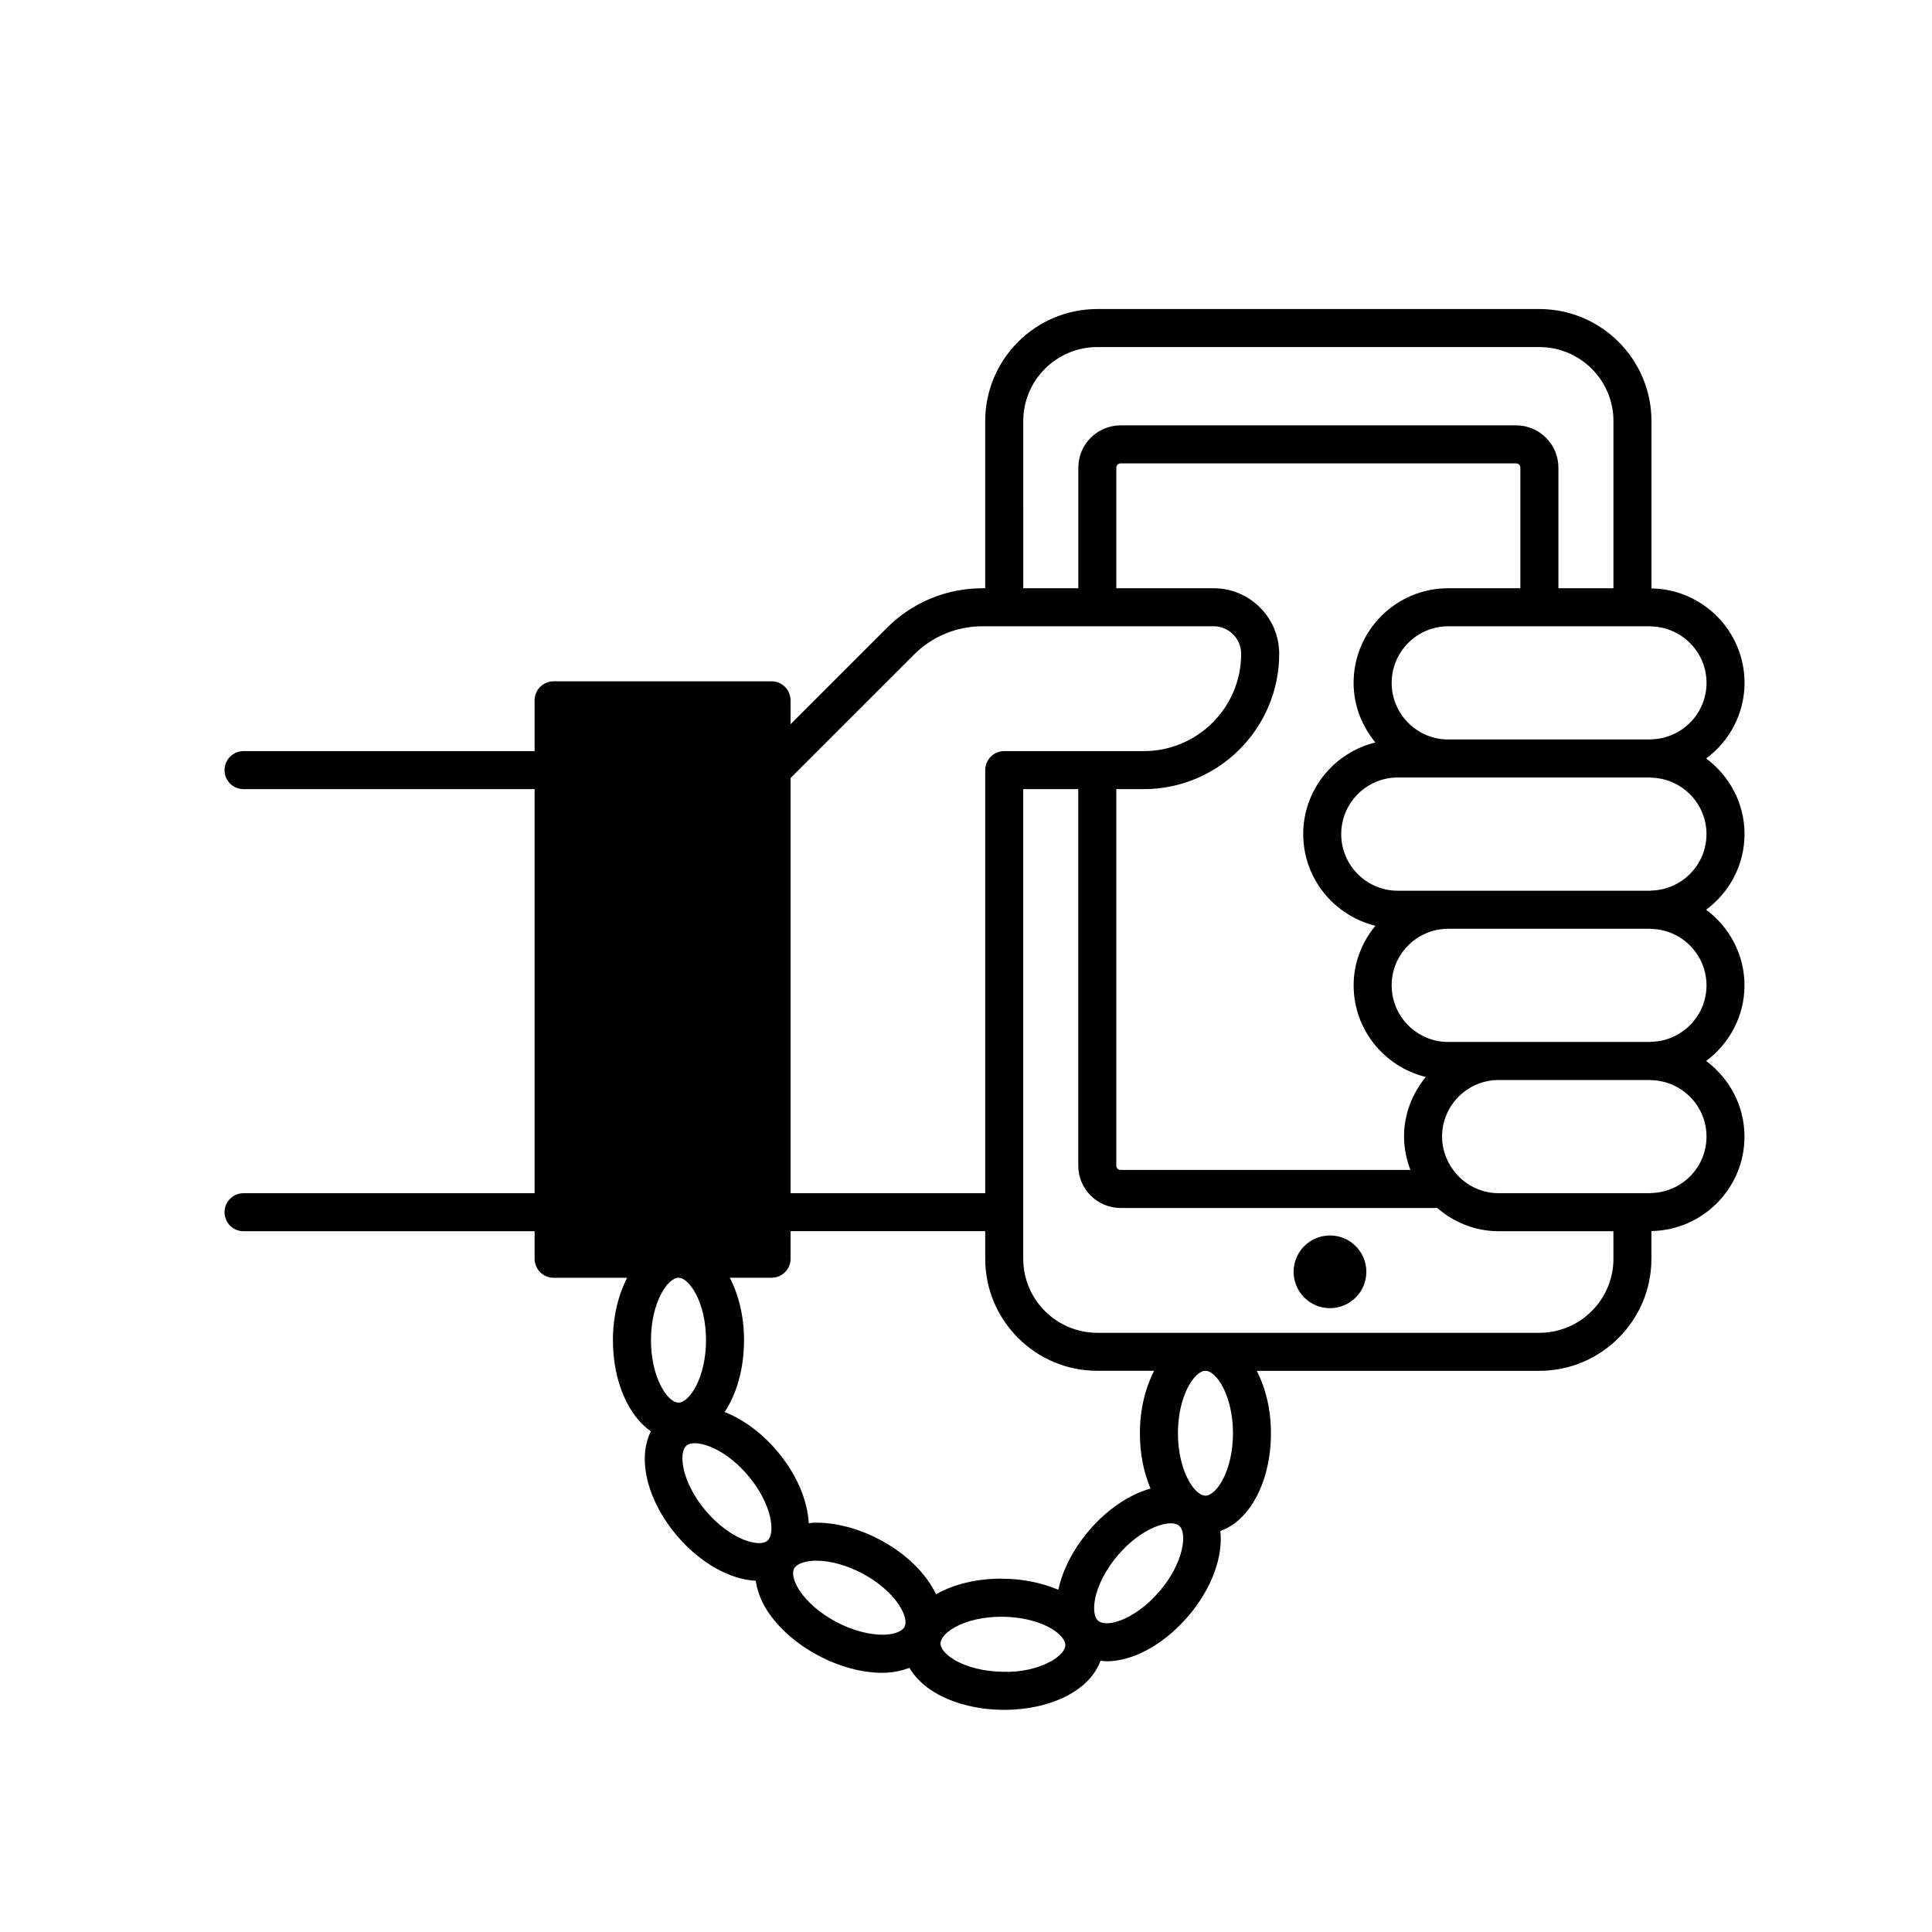 <?xml version="1.0" encoding="UTF-8"?>
<!-- Uploaded to: SVG Repo, www.svgrepo.com, Generator: SVG Repo Mixer Tools -->
<svg fill="#000000" width="800px" height="800px" version="1.1" viewBox="144 144 512 512" xmlns="http://www.w3.org/2000/svg">
 <g>
  <path d="m606.32 365.05c0-8.223-4.031-15.465-10.16-20.043 6.129-4.578 10.16-11.82 10.16-20.039 0-13.684-11.031-24.809-24.664-25.035v-44.332c0-16.379-13.324-29.703-29.703-29.703h-117.16c-16.379 0-29.703 13.324-29.703 29.703v44.289h-0.688c-9.586 0-18.594 3.734-25.363 10.508l-25.531 25.531v-6.336c0-2.785-2.254-5.039-5.039-5.039h-57.75c-2.781 0-5.039 2.254-5.039 5.039v13.461h-77.137c-2.781 0-5.039 2.254-5.039 5.039s2.254 5.039 5.039 5.039h77.137v107.08h-77.137c-2.781 0-5.039 2.254-5.039 5.039s2.254 5.039 5.039 5.039h77.137v7.297c0 2.785 2.254 5.039 5.039 5.039h19.48c-2.328 4.523-3.766 10.203-3.766 16.543 0 10.887 4.082 19.988 10.055 24.152-3.594 7.125-1.113 18.207 6.91 27.645 6.281 7.391 14.125 11.605 20.891 11.953 0.352 2.551 1.309 5.195 2.953 7.789 2.981 4.688 7.848 8.98 13.707 12.07 5.559 2.938 11.496 4.531 16.832 4.531 0.293 0 0.582-0.004 0.875-0.016 2.352-0.078 4.43-0.59 6.352-1.293 1.473 2.512 3.769 4.781 6.82 6.586 4.785 2.828 11.066 4.438 17.695 4.535 0.215 0.004 0.43 0.004 0.641 0.004 6.391 0 12.469-1.422 17.18-4.019 4.156-2.297 7.023-5.453 8.297-8.98 0.547 0.059 1.086 0.129 1.652 0.129 2.191 0 4.535-0.434 6.93-1.301 5.227-1.891 10.469-5.711 14.762-10.762 6.266-7.367 9.148-15.75 8.426-22.473 7.762-2.688 13.406-13.066 13.406-25.891 0-6.34-1.434-12.016-3.766-16.543h74.891c16.379 0 29.703-13.324 29.703-29.703v-7.34c13.633-0.227 24.664-11.352 24.664-25.035 0-8.219-4.031-15.461-10.16-20.039 6.129-4.578 10.16-11.82 10.16-20.039s-4.031-15.461-10.16-20.039c6.137-4.574 10.168-11.82 10.168-20.039zm-10.074-40.082c0 8.129-6.512 14.734-14.586 14.961-0.141 0.004-0.273 0.043-0.414 0.043h-53.441c-8.27 0-15-6.731-15-15 0-8.27 6.731-15 15-15h53.441c0.141 0 0.273 0.039 0.414 0.043 8.07 0.219 14.586 6.824 14.586 14.953zm-87.758 15.793c-10.945 2.691-19.121 12.52-19.121 24.289 0 11.762 8.176 21.594 19.121 24.285-3.543 4.328-5.762 9.781-5.762 15.793 0 11.762 8.176 21.594 19.121 24.285-3.543 4.328-5.762 9.781-5.762 15.793 0 3.121 0.645 6.078 1.688 8.836h-76.809c-0.621 0-1.129-0.508-1.129-1.125v-99.789h7.293c19.777 0 35.871-16.09 35.871-35.867 0-9.578-7.793-17.371-17.371-17.371h-25.793v-31.957c0-0.625 0.508-1.133 1.129-1.133h104.82c0.621 0 1.125 0.508 1.125 1.133v31.957h-19.113c-13.828 0-25.078 11.254-25.078 25.078 0.004 6.016 2.223 11.469 5.766 15.793zm-93.316-85.16c0-10.824 8.805-19.625 19.625-19.625h117.16c10.82 0 19.625 8.801 19.625 19.625v44.289h-14.586v-31.957c0-6.18-5.027-11.207-11.203-11.207h-104.82c-6.18 0-11.207 5.027-11.207 11.207v31.957h-14.586zm-61.66 94.578 32.66-32.652c4.867-4.875 11.344-7.559 18.234-7.559h61.223c4.023 0 7.293 3.273 7.293 7.297 0 14.219-11.57 25.789-25.793 25.789h-36.996c-2.781 0-5.039 2.254-5.039 5.039v112.12h-51.582zm-36.996 148.98c0-9.941 4.391-16.543 7.293-16.543s7.293 6.598 7.293 16.543c0 9.941-4.391 16.543-7.293 16.543s-7.293-6.598-7.293-16.543zm30.844 53.152c-2.215 1.871-9.836-0.309-16.277-7.875-6.441-7.578-7.371-15.453-5.16-17.332 0.492-0.418 1.258-0.633 2.215-0.633 3.34 0 9.055 2.629 14.055 8.512 6.449 7.57 7.375 15.449 5.168 17.328zm36.344 22.824c-0.629 1.191-2.688 1.988-5.375 2.078-3.805 0.082-8.391-1.098-12.66-3.356-4.273-2.254-7.883-5.371-9.91-8.562-1.438-2.269-1.945-4.418-1.312-5.609 0.629-1.191 2.688-1.988 5.375-2.078 0.176-0.004 0.355-0.012 0.539-0.012 3.672 0 8.051 1.211 12.121 3.359 8.793 4.644 12.578 11.609 11.223 14.18zm38.777 9.141c-3.305 1.832-7.902 2.965-12.801 2.762-4.828-0.07-9.465-1.211-12.715-3.133-2.312-1.367-3.738-3.051-3.719-4.398 0.02-1.348 1.492-2.992 3.844-4.289 3.195-1.766 7.66-2.766 12.32-2.766 0.16 0 0.32 0 0.48 0.004 4.832 0.07 9.465 1.211 12.715 3.133 2.316 1.367 3.738 3.051 3.719 4.398-0.016 1.348-1.488 2.992-3.844 4.289zm10.051-34.586c-4.117 4.844-6.934 10.359-8.066 15.621-4.231-1.809-9.207-2.856-14.426-2.934-6.641-0.145-12.957 1.328-17.82 4.016-0.055 0.031-0.102 0.066-0.156 0.098-2.617-5.414-7.773-10.688-14.883-14.445-5.856-3.094-12.109-4.695-17.703-4.508-0.402 0.012-0.746 0.121-1.141 0.156-0.34-6.07-3.172-13.008-8.469-19.238-4.176-4.914-9.043-8.344-13.824-10.262 3.18-4.797 5.133-11.496 5.133-19.035 0-6.34-1.434-12.016-3.766-16.543h11.059c2.781 0 5.039-2.254 5.039-5.039v-7.297h51.582v7.297c0 16.379 13.324 29.703 29.703 29.703h15.055c-2.328 4.523-3.766 10.203-3.766 16.543 0 5.465 1.039 10.477 2.816 14.66-5.566 1.574-11.445 5.414-16.367 11.207zm18.789 15.973c-3.129 3.68-6.961 6.523-10.512 7.809-2.523 0.922-4.731 0.941-5.758 0.07-1.043-0.887-1.367-3.016-0.863-5.699 0.695-3.711 2.891-7.949 6.019-11.633 5.008-5.883 10.723-8.516 14.059-8.516 0.961 0 1.723 0.215 2.215 0.633 2.211 1.883 1.281 9.762-5.16 17.336zm12.137-25.297c-2.902 0-7.293-6.598-7.293-16.543 0-9.941 4.391-16.543 7.293-16.543 2.902 0 7.293 6.598 7.293 16.543 0 9.945-4.391 16.543-7.293 16.543zm108.12-62.785c0 10.824-8.805 19.625-19.625 19.625h-117.16c-10.82 0-19.625-8.801-19.625-19.625v-124.45h14.586v99.789c0 6.18 5.027 11.203 11.207 11.203h83.914c4.394 3.789 10.039 6.164 16.281 6.164h30.414zm24.664-32.375c0 8.129-6.512 14.734-14.586 14.961-0.141 0.004-0.273 0.043-0.414 0.043h-40.078c-4.957 0-9.328-2.445-12.059-6.164-1.828-2.484-2.941-5.523-2.941-8.836 0-8.27 6.731-15 15-15h40.078c0.141 0 0.273 0.039 0.414 0.043 8.07 0.219 14.586 6.824 14.586 14.953zm0-40.078c0 8.129-6.512 14.734-14.586 14.961-0.141 0.004-0.273 0.043-0.414 0.043h-53.438c-8.27 0-15-6.731-15-15 0-8.27 6.731-15 15-15h53.441c0.141 0 0.273 0.039 0.414 0.043 8.066 0.219 14.582 6.824 14.582 14.953zm-14.59-25.117c-0.141 0.004-0.273 0.043-0.414 0.043h-66.801c-8.27 0-15-6.731-15-15 0-8.277 6.731-15.008 15-15.008h66.801c0.141 0 0.273 0.039 0.414 0.043 8.074 0.227 14.586 6.832 14.586 14.965 0.004 8.125-6.512 14.73-14.586 14.957z"/>
  <path d="m496.46 471.41c-5.32 0-9.637 4.312-9.637 9.637 0 5.32 4.316 9.633 9.637 9.633 5.32 0 9.637-4.312 9.637-9.637-0.004-5.32-4.316-9.633-9.637-9.633z"/>
 </g>
</svg>